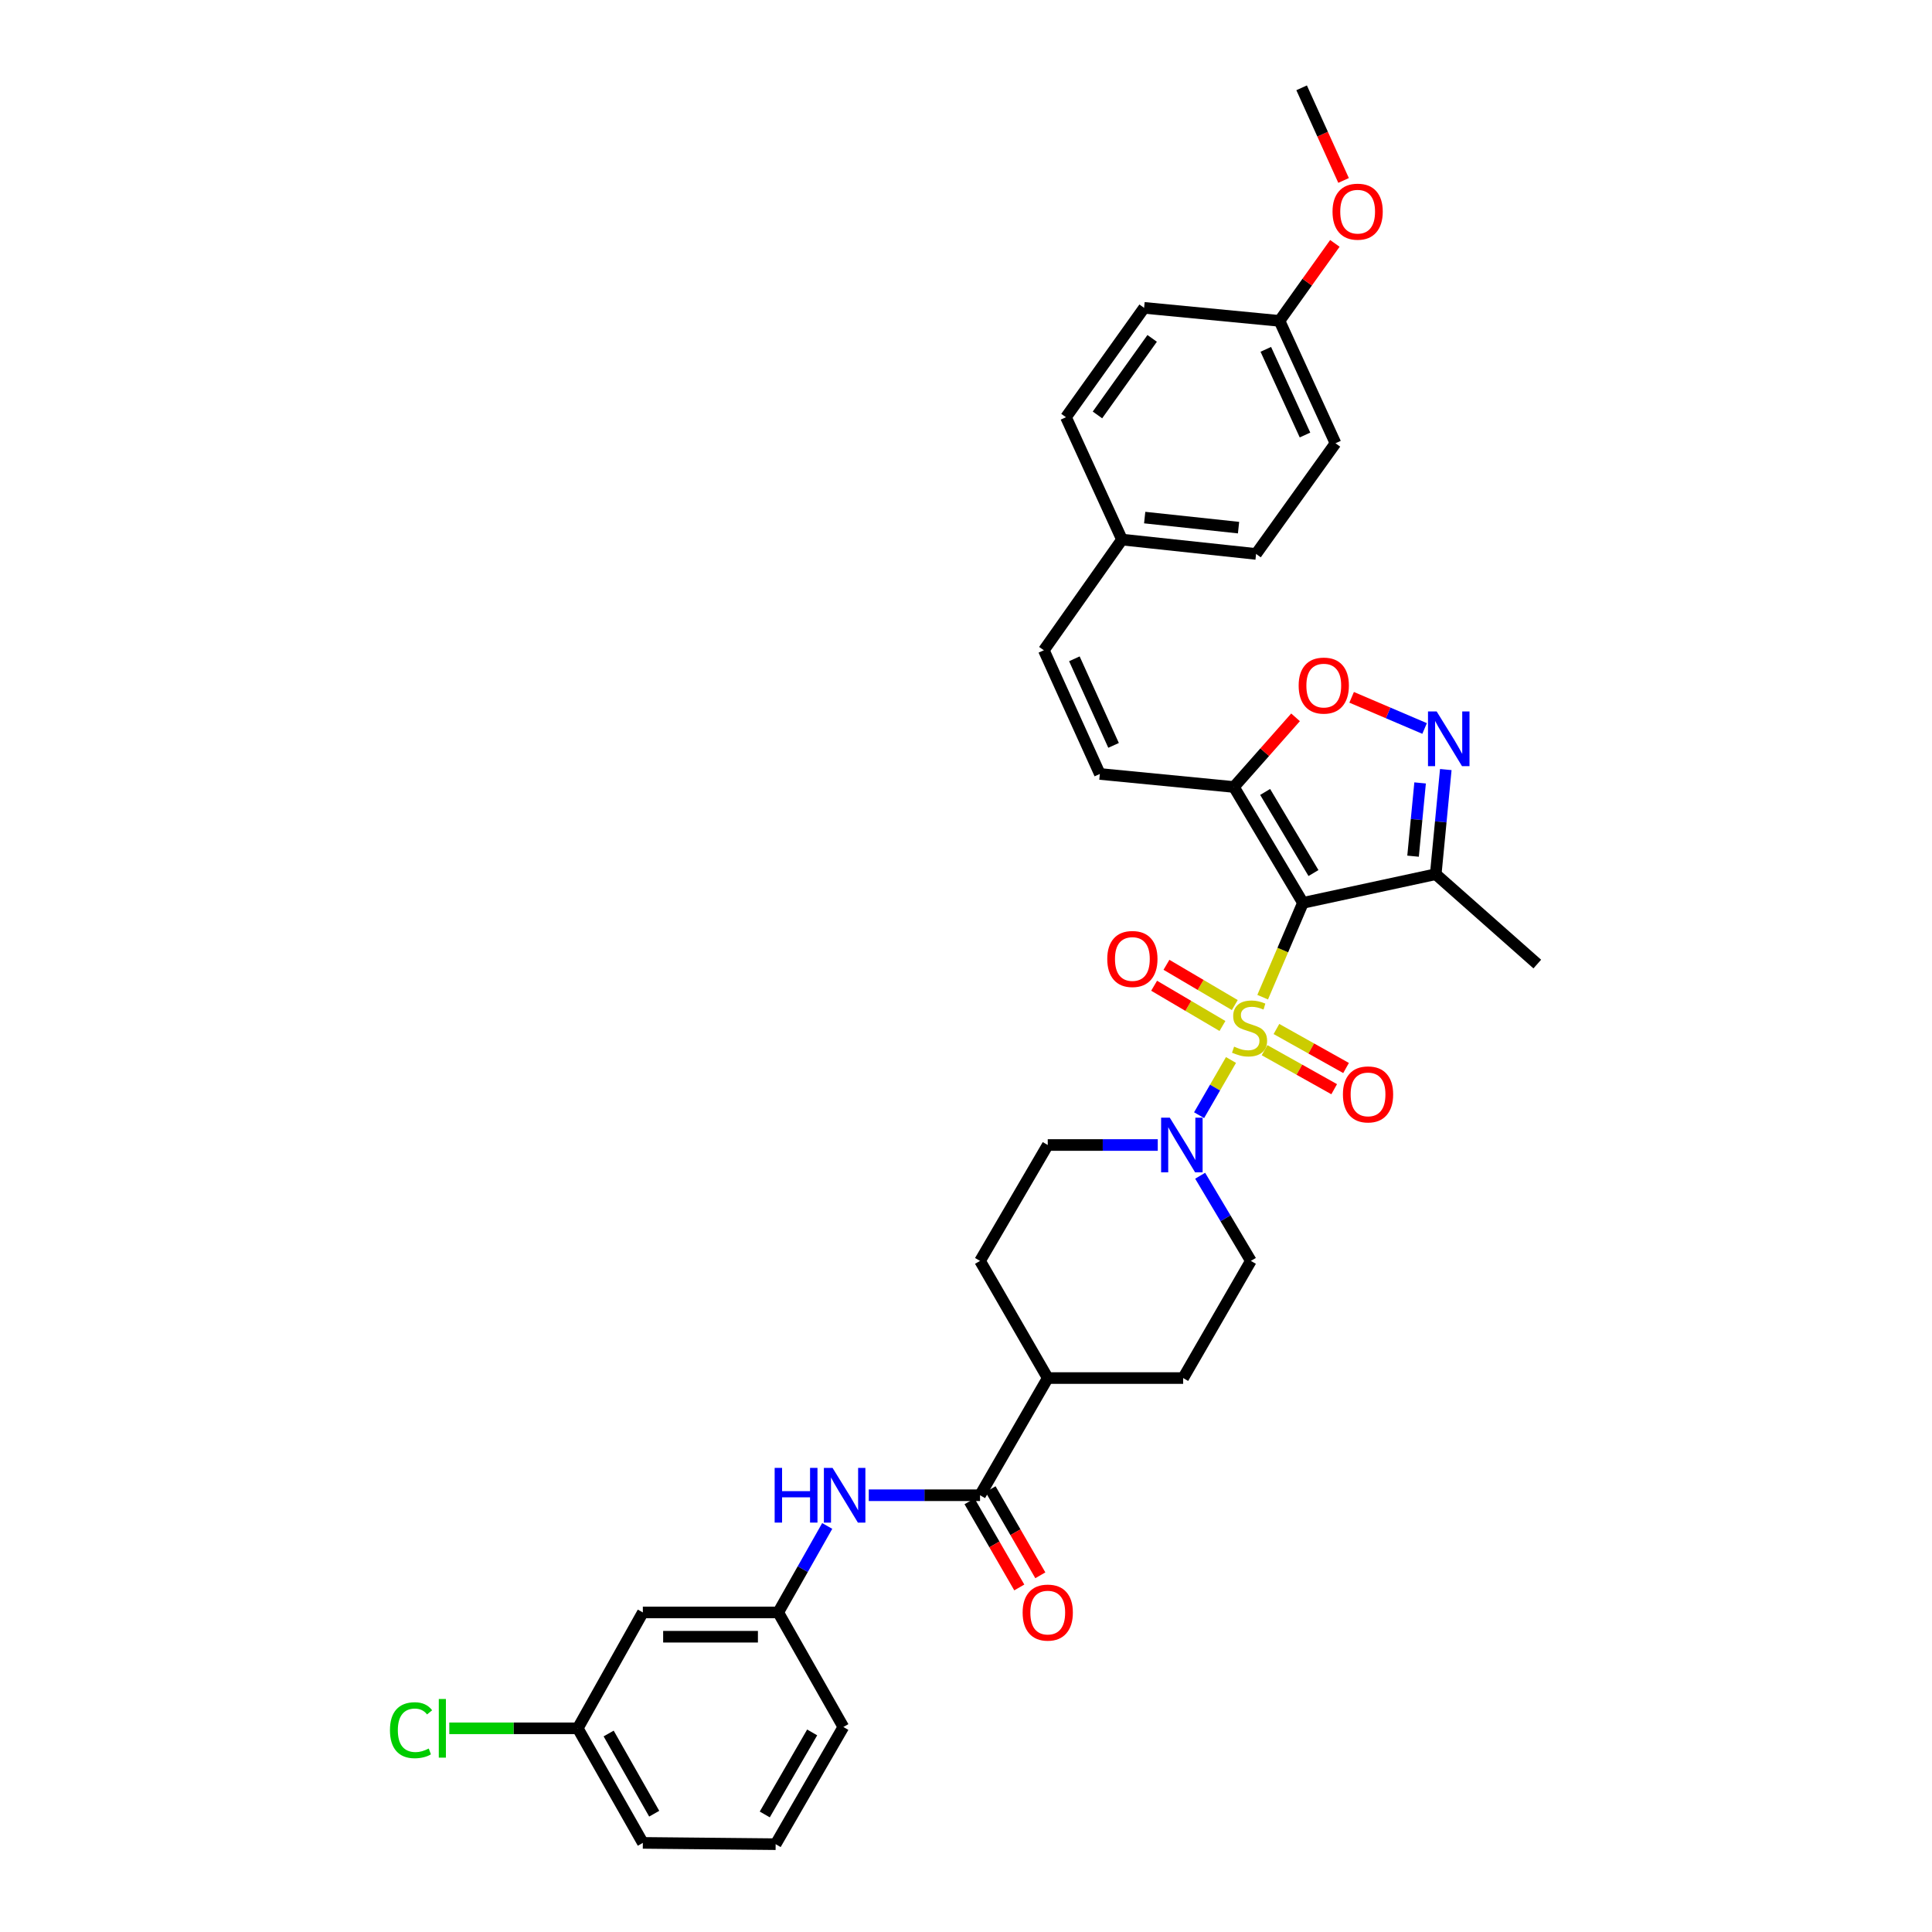 <?xml version='1.0' encoding='iso-8859-1'?>
<svg version='1.1' baseProfile='full'
              xmlns='http://www.w3.org/2000/svg'
                      xmlns:rdkit='http://www.rdkit.org/xml'
                      xmlns:xlink='http://www.w3.org/1999/xlink'
                  xml:space='preserve'
width='1000px' height='1000px' viewBox='0 0 1000 1000'>
<!-- END OF HEADER -->
<rect style='opacity:1.0;fill:#FFFFFF;stroke:none' width='1000' height='1000' x='0' y='0'> </rect>
<path class='bond-0' d='M 653.554,516.14 L 663.979,491.729' style='fill:none;fill-rule:evenodd;stroke:#CCCC00;stroke-width:6px;stroke-linecap:butt;stroke-linejoin:miter;stroke-opacity:1' />
<path class='bond-0' d='M 663.979,491.729 L 674.403,467.318' style='fill:none;fill-rule:evenodd;stroke:#000000;stroke-width:6px;stroke-linecap:butt;stroke-linejoin:miter;stroke-opacity:1' />
<path class='bond-2' d='M 637.161,548.649 L 628.904,562.936' style='fill:none;fill-rule:evenodd;stroke:#CCCC00;stroke-width:6px;stroke-linecap:butt;stroke-linejoin:miter;stroke-opacity:1' />
<path class='bond-2' d='M 628.904,562.936 L 620.647,577.222' style='fill:none;fill-rule:evenodd;stroke:#0000FF;stroke-width:6px;stroke-linecap:butt;stroke-linejoin:miter;stroke-opacity:1' />
<path class='bond-9' d='M 639.124,520.216 L 621.439,509.799' style='fill:none;fill-rule:evenodd;stroke:#CCCC00;stroke-width:6px;stroke-linecap:butt;stroke-linejoin:miter;stroke-opacity:1' />
<path class='bond-9' d='M 621.439,509.799 L 603.754,499.381' style='fill:none;fill-rule:evenodd;stroke:#FF0000;stroke-width:6px;stroke-linecap:butt;stroke-linejoin:miter;stroke-opacity:1' />
<path class='bond-9' d='M 632.741,531.051 L 615.056,520.634' style='fill:none;fill-rule:evenodd;stroke:#CCCC00;stroke-width:6px;stroke-linecap:butt;stroke-linejoin:miter;stroke-opacity:1' />
<path class='bond-9' d='M 615.056,520.634 L 597.371,510.217' style='fill:none;fill-rule:evenodd;stroke:#FF0000;stroke-width:6px;stroke-linecap:butt;stroke-linejoin:miter;stroke-opacity:1' />
<path class='bond-10' d='M 654.536,543.576 L 672.554,553.672' style='fill:none;fill-rule:evenodd;stroke:#CCCC00;stroke-width:6px;stroke-linecap:butt;stroke-linejoin:miter;stroke-opacity:1' />
<path class='bond-10' d='M 672.554,553.672 L 690.571,563.768' style='fill:none;fill-rule:evenodd;stroke:#FF0000;stroke-width:6px;stroke-linecap:butt;stroke-linejoin:miter;stroke-opacity:1' />
<path class='bond-10' d='M 660.683,532.606 L 678.701,542.701' style='fill:none;fill-rule:evenodd;stroke:#CCCC00;stroke-width:6px;stroke-linecap:butt;stroke-linejoin:miter;stroke-opacity:1' />
<path class='bond-10' d='M 678.701,542.701 L 696.718,552.797' style='fill:none;fill-rule:evenodd;stroke:#FF0000;stroke-width:6px;stroke-linecap:butt;stroke-linejoin:miter;stroke-opacity:1' />
<path class='bond-1' d='M 674.403,467.318 L 638.675,407.347' style='fill:none;fill-rule:evenodd;stroke:#000000;stroke-width:6px;stroke-linecap:butt;stroke-linejoin:miter;stroke-opacity:1' />
<path class='bond-1' d='M 679.848,451.886 L 654.838,409.906' style='fill:none;fill-rule:evenodd;stroke:#000000;stroke-width:6px;stroke-linecap:butt;stroke-linejoin:miter;stroke-opacity:1' />
<path class='bond-4' d='M 674.403,467.318 L 743.135,452.486' style='fill:none;fill-rule:evenodd;stroke:#000000;stroke-width:6px;stroke-linecap:butt;stroke-linejoin:miter;stroke-opacity:1' />
<path class='bond-5' d='M 638.675,407.347 L 654.624,389.318' style='fill:none;fill-rule:evenodd;stroke:#000000;stroke-width:6px;stroke-linecap:butt;stroke-linejoin:miter;stroke-opacity:1' />
<path class='bond-5' d='M 654.624,389.318 L 670.574,371.29' style='fill:none;fill-rule:evenodd;stroke:#FF0000;stroke-width:6px;stroke-linecap:butt;stroke-linejoin:miter;stroke-opacity:1' />
<path class='bond-7' d='M 638.675,407.347 L 569.273,400.598' style='fill:none;fill-rule:evenodd;stroke:#000000;stroke-width:6px;stroke-linecap:butt;stroke-linejoin:miter;stroke-opacity:1' />
<path class='bond-13' d='M 599.254,592.653 L 570.783,592.653' style='fill:none;fill-rule:evenodd;stroke:#0000FF;stroke-width:6px;stroke-linecap:butt;stroke-linejoin:miter;stroke-opacity:1' />
<path class='bond-13' d='M 570.783,592.653 L 542.313,592.653' style='fill:none;fill-rule:evenodd;stroke:#000000;stroke-width:6px;stroke-linecap:butt;stroke-linejoin:miter;stroke-opacity:1' />
<path class='bond-14' d='M 621.198,608.558 L 634.32,630.601' style='fill:none;fill-rule:evenodd;stroke:#0000FF;stroke-width:6px;stroke-linecap:butt;stroke-linejoin:miter;stroke-opacity:1' />
<path class='bond-14' d='M 634.32,630.601 L 647.443,652.645' style='fill:none;fill-rule:evenodd;stroke:#000000;stroke-width:6px;stroke-linecap:butt;stroke-linejoin:miter;stroke-opacity:1' />
<path class='bond-3' d='M 748.34,398.319 L 745.738,425.403' style='fill:none;fill-rule:evenodd;stroke:#0000FF;stroke-width:6px;stroke-linecap:butt;stroke-linejoin:miter;stroke-opacity:1' />
<path class='bond-3' d='M 745.738,425.403 L 743.135,452.486' style='fill:none;fill-rule:evenodd;stroke:#000000;stroke-width:6px;stroke-linecap:butt;stroke-linejoin:miter;stroke-opacity:1' />
<path class='bond-3' d='M 735.042,405.241 L 733.22,424.2' style='fill:none;fill-rule:evenodd;stroke:#0000FF;stroke-width:6px;stroke-linecap:butt;stroke-linejoin:miter;stroke-opacity:1' />
<path class='bond-3' d='M 733.22,424.2 L 731.398,443.158' style='fill:none;fill-rule:evenodd;stroke:#000000;stroke-width:6px;stroke-linecap:butt;stroke-linejoin:miter;stroke-opacity:1' />
<path class='bond-35' d='M 737.371,377.061 L 718.487,368.997' style='fill:none;fill-rule:evenodd;stroke:#0000FF;stroke-width:6px;stroke-linecap:butt;stroke-linejoin:miter;stroke-opacity:1' />
<path class='bond-35' d='M 718.487,368.997 L 699.602,360.932' style='fill:none;fill-rule:evenodd;stroke:#FF0000;stroke-width:6px;stroke-linecap:butt;stroke-linejoin:miter;stroke-opacity:1' />
<path class='bond-28' d='M 743.135,452.486 L 795.693,498.994' style='fill:none;fill-rule:evenodd;stroke:#000000;stroke-width:6px;stroke-linecap:butt;stroke-linejoin:miter;stroke-opacity:1' />
<path class='bond-6' d='M 507.269,773.935 L 542.313,713.279' style='fill:none;fill-rule:evenodd;stroke:#000000;stroke-width:6px;stroke-linecap:butt;stroke-linejoin:miter;stroke-opacity:1' />
<path class='bond-8' d='M 507.269,773.935 L 478.472,773.935' style='fill:none;fill-rule:evenodd;stroke:#000000;stroke-width:6px;stroke-linecap:butt;stroke-linejoin:miter;stroke-opacity:1' />
<path class='bond-8' d='M 478.472,773.935 L 449.674,773.935' style='fill:none;fill-rule:evenodd;stroke:#0000FF;stroke-width:6px;stroke-linecap:butt;stroke-linejoin:miter;stroke-opacity:1' />
<path class='bond-16' d='M 501.825,777.08 L 514.704,799.372' style='fill:none;fill-rule:evenodd;stroke:#000000;stroke-width:6px;stroke-linecap:butt;stroke-linejoin:miter;stroke-opacity:1' />
<path class='bond-16' d='M 514.704,799.372 L 527.583,821.664' style='fill:none;fill-rule:evenodd;stroke:#FF0000;stroke-width:6px;stroke-linecap:butt;stroke-linejoin:miter;stroke-opacity:1' />
<path class='bond-16' d='M 512.714,770.789 L 525.593,793.081' style='fill:none;fill-rule:evenodd;stroke:#000000;stroke-width:6px;stroke-linecap:butt;stroke-linejoin:miter;stroke-opacity:1' />
<path class='bond-16' d='M 525.593,793.081 L 538.472,815.373' style='fill:none;fill-rule:evenodd;stroke:#FF0000;stroke-width:6px;stroke-linecap:butt;stroke-linejoin:miter;stroke-opacity:1' />
<path class='bond-11' d='M 569.273,400.598 L 540.294,336.575' style='fill:none;fill-rule:evenodd;stroke:#000000;stroke-width:6px;stroke-linecap:butt;stroke-linejoin:miter;stroke-opacity:1' />
<path class='bond-11' d='M 576.382,385.809 L 556.097,340.993' style='fill:none;fill-rule:evenodd;stroke:#000000;stroke-width:6px;stroke-linecap:butt;stroke-linejoin:miter;stroke-opacity:1' />
<path class='bond-15' d='M 428.17,789.837 L 415.49,812.214' style='fill:none;fill-rule:evenodd;stroke:#0000FF;stroke-width:6px;stroke-linecap:butt;stroke-linejoin:miter;stroke-opacity:1' />
<path class='bond-15' d='M 415.49,812.214 L 402.809,834.59' style='fill:none;fill-rule:evenodd;stroke:#000000;stroke-width:6px;stroke-linecap:butt;stroke-linejoin:miter;stroke-opacity:1' />
<path class='bond-20' d='M 540.294,336.575 L 580.738,279.287' style='fill:none;fill-rule:evenodd;stroke:#000000;stroke-width:6px;stroke-linecap:butt;stroke-linejoin:miter;stroke-opacity:1' />
<path class='bond-12' d='M 542.313,713.279 L 612.4,713.279' style='fill:none;fill-rule:evenodd;stroke:#000000;stroke-width:6px;stroke-linecap:butt;stroke-linejoin:miter;stroke-opacity:1' />
<path class='bond-34' d='M 542.313,713.279 L 507.269,652.645' style='fill:none;fill-rule:evenodd;stroke:#000000;stroke-width:6px;stroke-linecap:butt;stroke-linejoin:miter;stroke-opacity:1' />
<path class='bond-18' d='M 542.313,592.653 L 507.269,652.645' style='fill:none;fill-rule:evenodd;stroke:#000000;stroke-width:6px;stroke-linecap:butt;stroke-linejoin:miter;stroke-opacity:1' />
<path class='bond-19' d='M 647.443,652.645 L 612.4,713.279' style='fill:none;fill-rule:evenodd;stroke:#000000;stroke-width:6px;stroke-linecap:butt;stroke-linejoin:miter;stroke-opacity:1' />
<path class='bond-17' d='M 402.809,834.59 L 332.736,834.59' style='fill:none;fill-rule:evenodd;stroke:#000000;stroke-width:6px;stroke-linecap:butt;stroke-linejoin:miter;stroke-opacity:1' />
<path class='bond-17' d='M 392.298,847.165 L 343.247,847.165' style='fill:none;fill-rule:evenodd;stroke:#000000;stroke-width:6px;stroke-linecap:butt;stroke-linejoin:miter;stroke-opacity:1' />
<path class='bond-31' d='M 402.809,834.59 L 436.518,893.89' style='fill:none;fill-rule:evenodd;stroke:#000000;stroke-width:6px;stroke-linecap:butt;stroke-linejoin:miter;stroke-opacity:1' />
<path class='bond-21' d='M 332.736,834.59 L 299.048,894.575' style='fill:none;fill-rule:evenodd;stroke:#000000;stroke-width:6px;stroke-linecap:butt;stroke-linejoin:miter;stroke-opacity:1' />
<path class='bond-24' d='M 580.738,279.287 L 551.744,215.949' style='fill:none;fill-rule:evenodd;stroke:#000000;stroke-width:6px;stroke-linecap:butt;stroke-linejoin:miter;stroke-opacity:1' />
<path class='bond-25' d='M 580.738,279.287 L 650.14,286.721' style='fill:none;fill-rule:evenodd;stroke:#000000;stroke-width:6px;stroke-linecap:butt;stroke-linejoin:miter;stroke-opacity:1' />
<path class='bond-25' d='M 592.487,267.899 L 641.069,273.102' style='fill:none;fill-rule:evenodd;stroke:#000000;stroke-width:6px;stroke-linecap:butt;stroke-linejoin:miter;stroke-opacity:1' />
<path class='bond-23' d='M 299.048,894.575 L 265.801,894.575' style='fill:none;fill-rule:evenodd;stroke:#000000;stroke-width:6px;stroke-linecap:butt;stroke-linejoin:miter;stroke-opacity:1' />
<path class='bond-23' d='M 265.801,894.575 L 232.553,894.575' style='fill:none;fill-rule:evenodd;stroke:#00CC00;stroke-width:6px;stroke-linecap:butt;stroke-linejoin:miter;stroke-opacity:1' />
<path class='bond-37' d='M 299.048,894.575 L 332.736,953.875' style='fill:none;fill-rule:evenodd;stroke:#000000;stroke-width:6px;stroke-linecap:butt;stroke-linejoin:miter;stroke-opacity:1' />
<path class='bond-37' d='M 315.036,897.258 L 338.617,938.768' style='fill:none;fill-rule:evenodd;stroke:#000000;stroke-width:6px;stroke-linecap:butt;stroke-linejoin:miter;stroke-opacity:1' />
<path class='bond-22' d='M 662.268,166.081 L 691.248,229.433' style='fill:none;fill-rule:evenodd;stroke:#000000;stroke-width:6px;stroke-linecap:butt;stroke-linejoin:miter;stroke-opacity:1' />
<path class='bond-22' d='M 655.179,180.815 L 675.465,225.161' style='fill:none;fill-rule:evenodd;stroke:#000000;stroke-width:6px;stroke-linecap:butt;stroke-linejoin:miter;stroke-opacity:1' />
<path class='bond-29' d='M 662.268,166.081 L 676.596,146.029' style='fill:none;fill-rule:evenodd;stroke:#000000;stroke-width:6px;stroke-linecap:butt;stroke-linejoin:miter;stroke-opacity:1' />
<path class='bond-29' d='M 676.596,146.029 L 690.923,125.977' style='fill:none;fill-rule:evenodd;stroke:#FF0000;stroke-width:6px;stroke-linecap:butt;stroke-linejoin:miter;stroke-opacity:1' />
<path class='bond-36' d='M 662.268,166.081 L 592.188,159.346' style='fill:none;fill-rule:evenodd;stroke:#000000;stroke-width:6px;stroke-linecap:butt;stroke-linejoin:miter;stroke-opacity:1' />
<path class='bond-26' d='M 551.744,215.949 L 592.188,159.346' style='fill:none;fill-rule:evenodd;stroke:#000000;stroke-width:6px;stroke-linecap:butt;stroke-linejoin:miter;stroke-opacity:1' />
<path class='bond-26' d='M 568.043,214.77 L 596.353,175.147' style='fill:none;fill-rule:evenodd;stroke:#000000;stroke-width:6px;stroke-linecap:butt;stroke-linejoin:miter;stroke-opacity:1' />
<path class='bond-27' d='M 650.14,286.721 L 691.248,229.433' style='fill:none;fill-rule:evenodd;stroke:#000000;stroke-width:6px;stroke-linecap:butt;stroke-linejoin:miter;stroke-opacity:1' />
<path class='bond-33' d='M 695.431,93.4 L 684.575,69.427' style='fill:none;fill-rule:evenodd;stroke:#FF0000;stroke-width:6px;stroke-linecap:butt;stroke-linejoin:miter;stroke-opacity:1' />
<path class='bond-33' d='M 684.575,69.427 L 673.719,45.455' style='fill:none;fill-rule:evenodd;stroke:#000000;stroke-width:6px;stroke-linecap:butt;stroke-linejoin:miter;stroke-opacity:1' />
<path class='bond-30' d='M 401.475,954.545 L 436.518,893.89' style='fill:none;fill-rule:evenodd;stroke:#000000;stroke-width:6px;stroke-linecap:butt;stroke-linejoin:miter;stroke-opacity:1' />
<path class='bond-30' d='M 395.843,939.156 L 420.373,896.697' style='fill:none;fill-rule:evenodd;stroke:#000000;stroke-width:6px;stroke-linecap:butt;stroke-linejoin:miter;stroke-opacity:1' />
<path class='bond-32' d='M 401.475,954.545 L 332.736,953.875' style='fill:none;fill-rule:evenodd;stroke:#000000;stroke-width:6px;stroke-linecap:butt;stroke-linejoin:miter;stroke-opacity:1' />
<path  class='atom-0' d='M 638.772 541.738
Q 639.092 541.858, 640.412 542.418
Q 641.732 542.978, 643.172 543.338
Q 644.652 543.658, 646.092 543.658
Q 648.772 543.658, 650.332 542.378
Q 651.892 541.058, 651.892 538.778
Q 651.892 537.218, 651.092 536.258
Q 650.332 535.298, 649.132 534.778
Q 647.932 534.258, 645.932 533.658
Q 643.412 532.898, 641.892 532.178
Q 640.412 531.458, 639.332 529.938
Q 638.292 528.418, 638.292 525.858
Q 638.292 522.298, 640.692 520.098
Q 643.132 517.898, 647.932 517.898
Q 651.212 517.898, 654.932 519.458
L 654.012 522.538
Q 650.612 521.138, 648.052 521.138
Q 645.292 521.138, 643.772 522.298
Q 642.252 523.418, 642.292 525.378
Q 642.292 526.898, 643.052 527.818
Q 643.852 528.738, 644.972 529.258
Q 646.132 529.778, 648.052 530.378
Q 650.612 531.178, 652.132 531.978
Q 653.652 532.778, 654.732 534.418
Q 655.852 536.018, 655.852 538.778
Q 655.852 542.698, 653.212 544.818
Q 650.612 546.898, 646.252 546.898
Q 643.732 546.898, 641.812 546.338
Q 639.932 545.818, 637.692 544.898
L 638.772 541.738
' fill='#CCCC00'/>
<path  class='atom-3' d='M 605.469 578.493
L 614.749 593.493
Q 615.669 594.973, 617.149 597.653
Q 618.629 600.333, 618.709 600.493
L 618.709 578.493
L 622.469 578.493
L 622.469 606.813
L 618.589 606.813
L 608.629 590.413
Q 607.469 588.493, 606.229 586.293
Q 605.029 584.093, 604.669 583.413
L 604.669 606.813
L 600.989 606.813
L 600.989 578.493
L 605.469 578.493
' fill='#0000FF'/>
<path  class='atom-4' d='M 743.61 368.239
L 752.89 383.239
Q 753.81 384.719, 755.29 387.399
Q 756.77 390.079, 756.85 390.239
L 756.85 368.239
L 760.61 368.239
L 760.61 396.559
L 756.73 396.559
L 746.77 380.159
Q 745.61 378.239, 744.37 376.039
Q 743.17 373.839, 742.81 373.159
L 742.81 396.559
L 739.13 396.559
L 739.13 368.239
L 743.61 368.239
' fill='#0000FF'/>
<path  class='atom-6' d='M 672.183 354.855
Q 672.183 348.055, 675.543 344.255
Q 678.903 340.455, 685.183 340.455
Q 691.463 340.455, 694.823 344.255
Q 698.183 348.055, 698.183 354.855
Q 698.183 361.735, 694.783 365.655
Q 691.383 369.535, 685.183 369.535
Q 678.943 369.535, 675.543 365.655
Q 672.183 361.775, 672.183 354.855
M 685.183 366.335
Q 689.503 366.335, 691.823 363.455
Q 694.183 360.535, 694.183 354.855
Q 694.183 349.295, 691.823 346.495
Q 689.503 343.655, 685.183 343.655
Q 680.863 343.655, 678.503 346.455
Q 676.183 349.255, 676.183 354.855
Q 676.183 360.575, 678.503 363.455
Q 680.863 366.335, 685.183 366.335
' fill='#FF0000'/>
<path  class='atom-9' d='M 400.962 759.775
L 404.802 759.775
L 404.802 771.815
L 419.282 771.815
L 419.282 759.775
L 423.122 759.775
L 423.122 788.095
L 419.282 788.095
L 419.282 775.015
L 404.802 775.015
L 404.802 788.095
L 400.962 788.095
L 400.962 759.775
' fill='#0000FF'/>
<path  class='atom-9' d='M 430.922 759.775
L 440.202 774.775
Q 441.122 776.255, 442.602 778.935
Q 444.082 781.615, 444.162 781.775
L 444.162 759.775
L 447.922 759.775
L 447.922 788.095
L 444.042 788.095
L 434.082 771.695
Q 432.922 769.775, 431.682 767.575
Q 430.482 765.375, 430.122 764.695
L 430.122 788.095
L 426.442 788.095
L 426.442 759.775
L 430.922 759.775
' fill='#0000FF'/>
<path  class='atom-10' d='M 573.117 496.37
Q 573.117 489.57, 576.477 485.77
Q 579.837 481.97, 586.117 481.97
Q 592.397 481.97, 595.757 485.77
Q 599.117 489.57, 599.117 496.37
Q 599.117 503.25, 595.717 507.17
Q 592.317 511.05, 586.117 511.05
Q 579.877 511.05, 576.477 507.17
Q 573.117 503.29, 573.117 496.37
M 586.117 507.85
Q 590.437 507.85, 592.757 504.97
Q 595.117 502.05, 595.117 496.37
Q 595.117 490.81, 592.757 488.01
Q 590.437 485.17, 586.117 485.17
Q 581.797 485.17, 579.437 487.97
Q 577.117 490.77, 577.117 496.37
Q 577.117 502.09, 579.437 504.97
Q 581.797 507.85, 586.117 507.85
' fill='#FF0000'/>
<path  class='atom-11' d='M 695.092 566.457
Q 695.092 559.657, 698.452 555.857
Q 701.812 552.057, 708.092 552.057
Q 714.372 552.057, 717.732 555.857
Q 721.092 559.657, 721.092 566.457
Q 721.092 573.337, 717.692 577.257
Q 714.292 581.137, 708.092 581.137
Q 701.852 581.137, 698.452 577.257
Q 695.092 573.377, 695.092 566.457
M 708.092 577.937
Q 712.412 577.937, 714.732 575.057
Q 717.092 572.137, 717.092 566.457
Q 717.092 560.897, 714.732 558.097
Q 712.412 555.257, 708.092 555.257
Q 703.772 555.257, 701.412 558.057
Q 699.092 560.857, 699.092 566.457
Q 699.092 572.177, 701.412 575.057
Q 703.772 577.937, 708.092 577.937
' fill='#FF0000'/>
<path  class='atom-17' d='M 529.313 834.67
Q 529.313 827.87, 532.673 824.07
Q 536.033 820.27, 542.313 820.27
Q 548.593 820.27, 551.953 824.07
Q 555.313 827.87, 555.313 834.67
Q 555.313 841.55, 551.913 845.47
Q 548.513 849.35, 542.313 849.35
Q 536.073 849.35, 532.673 845.47
Q 529.313 841.59, 529.313 834.67
M 542.313 846.15
Q 546.633 846.15, 548.953 843.27
Q 551.313 840.35, 551.313 834.67
Q 551.313 829.11, 548.953 826.31
Q 546.633 823.47, 542.313 823.47
Q 537.993 823.47, 535.633 826.27
Q 533.313 829.07, 533.313 834.67
Q 533.313 840.39, 535.633 843.27
Q 537.993 846.15, 542.313 846.15
' fill='#FF0000'/>
<path  class='atom-24' d='M 201.841 895.555
Q 201.841 888.515, 205.121 884.835
Q 208.441 881.115, 214.721 881.115
Q 220.561 881.115, 223.681 885.235
L 221.041 887.395
Q 218.761 884.395, 214.721 884.395
Q 210.441 884.395, 208.161 887.275
Q 205.921 890.115, 205.921 895.555
Q 205.921 901.155, 208.241 904.035
Q 210.601 906.915, 215.161 906.915
Q 218.281 906.915, 221.921 905.035
L 223.041 908.035
Q 221.561 908.995, 219.321 909.555
Q 217.081 910.115, 214.601 910.115
Q 208.441 910.115, 205.121 906.355
Q 201.841 902.595, 201.841 895.555
' fill='#00CC00'/>
<path  class='atom-24' d='M 227.121 879.395
L 230.801 879.395
L 230.801 909.755
L 227.121 909.755
L 227.121 879.395
' fill='#00CC00'/>
<path  class='atom-30' d='M 689.712 109.557
Q 689.712 102.757, 693.072 98.957
Q 696.432 95.157, 702.712 95.157
Q 708.992 95.157, 712.352 98.957
Q 715.712 102.757, 715.712 109.557
Q 715.712 116.437, 712.312 120.357
Q 708.912 124.237, 702.712 124.237
Q 696.472 124.237, 693.072 120.357
Q 689.712 116.477, 689.712 109.557
M 702.712 121.037
Q 707.032 121.037, 709.352 118.157
Q 711.712 115.237, 711.712 109.557
Q 711.712 103.997, 709.352 101.197
Q 707.032 98.357, 702.712 98.357
Q 698.392 98.357, 696.032 101.157
Q 693.712 103.957, 693.712 109.557
Q 693.712 115.277, 696.032 118.157
Q 698.392 121.037, 702.712 121.037
' fill='#FF0000'/>
</svg>
